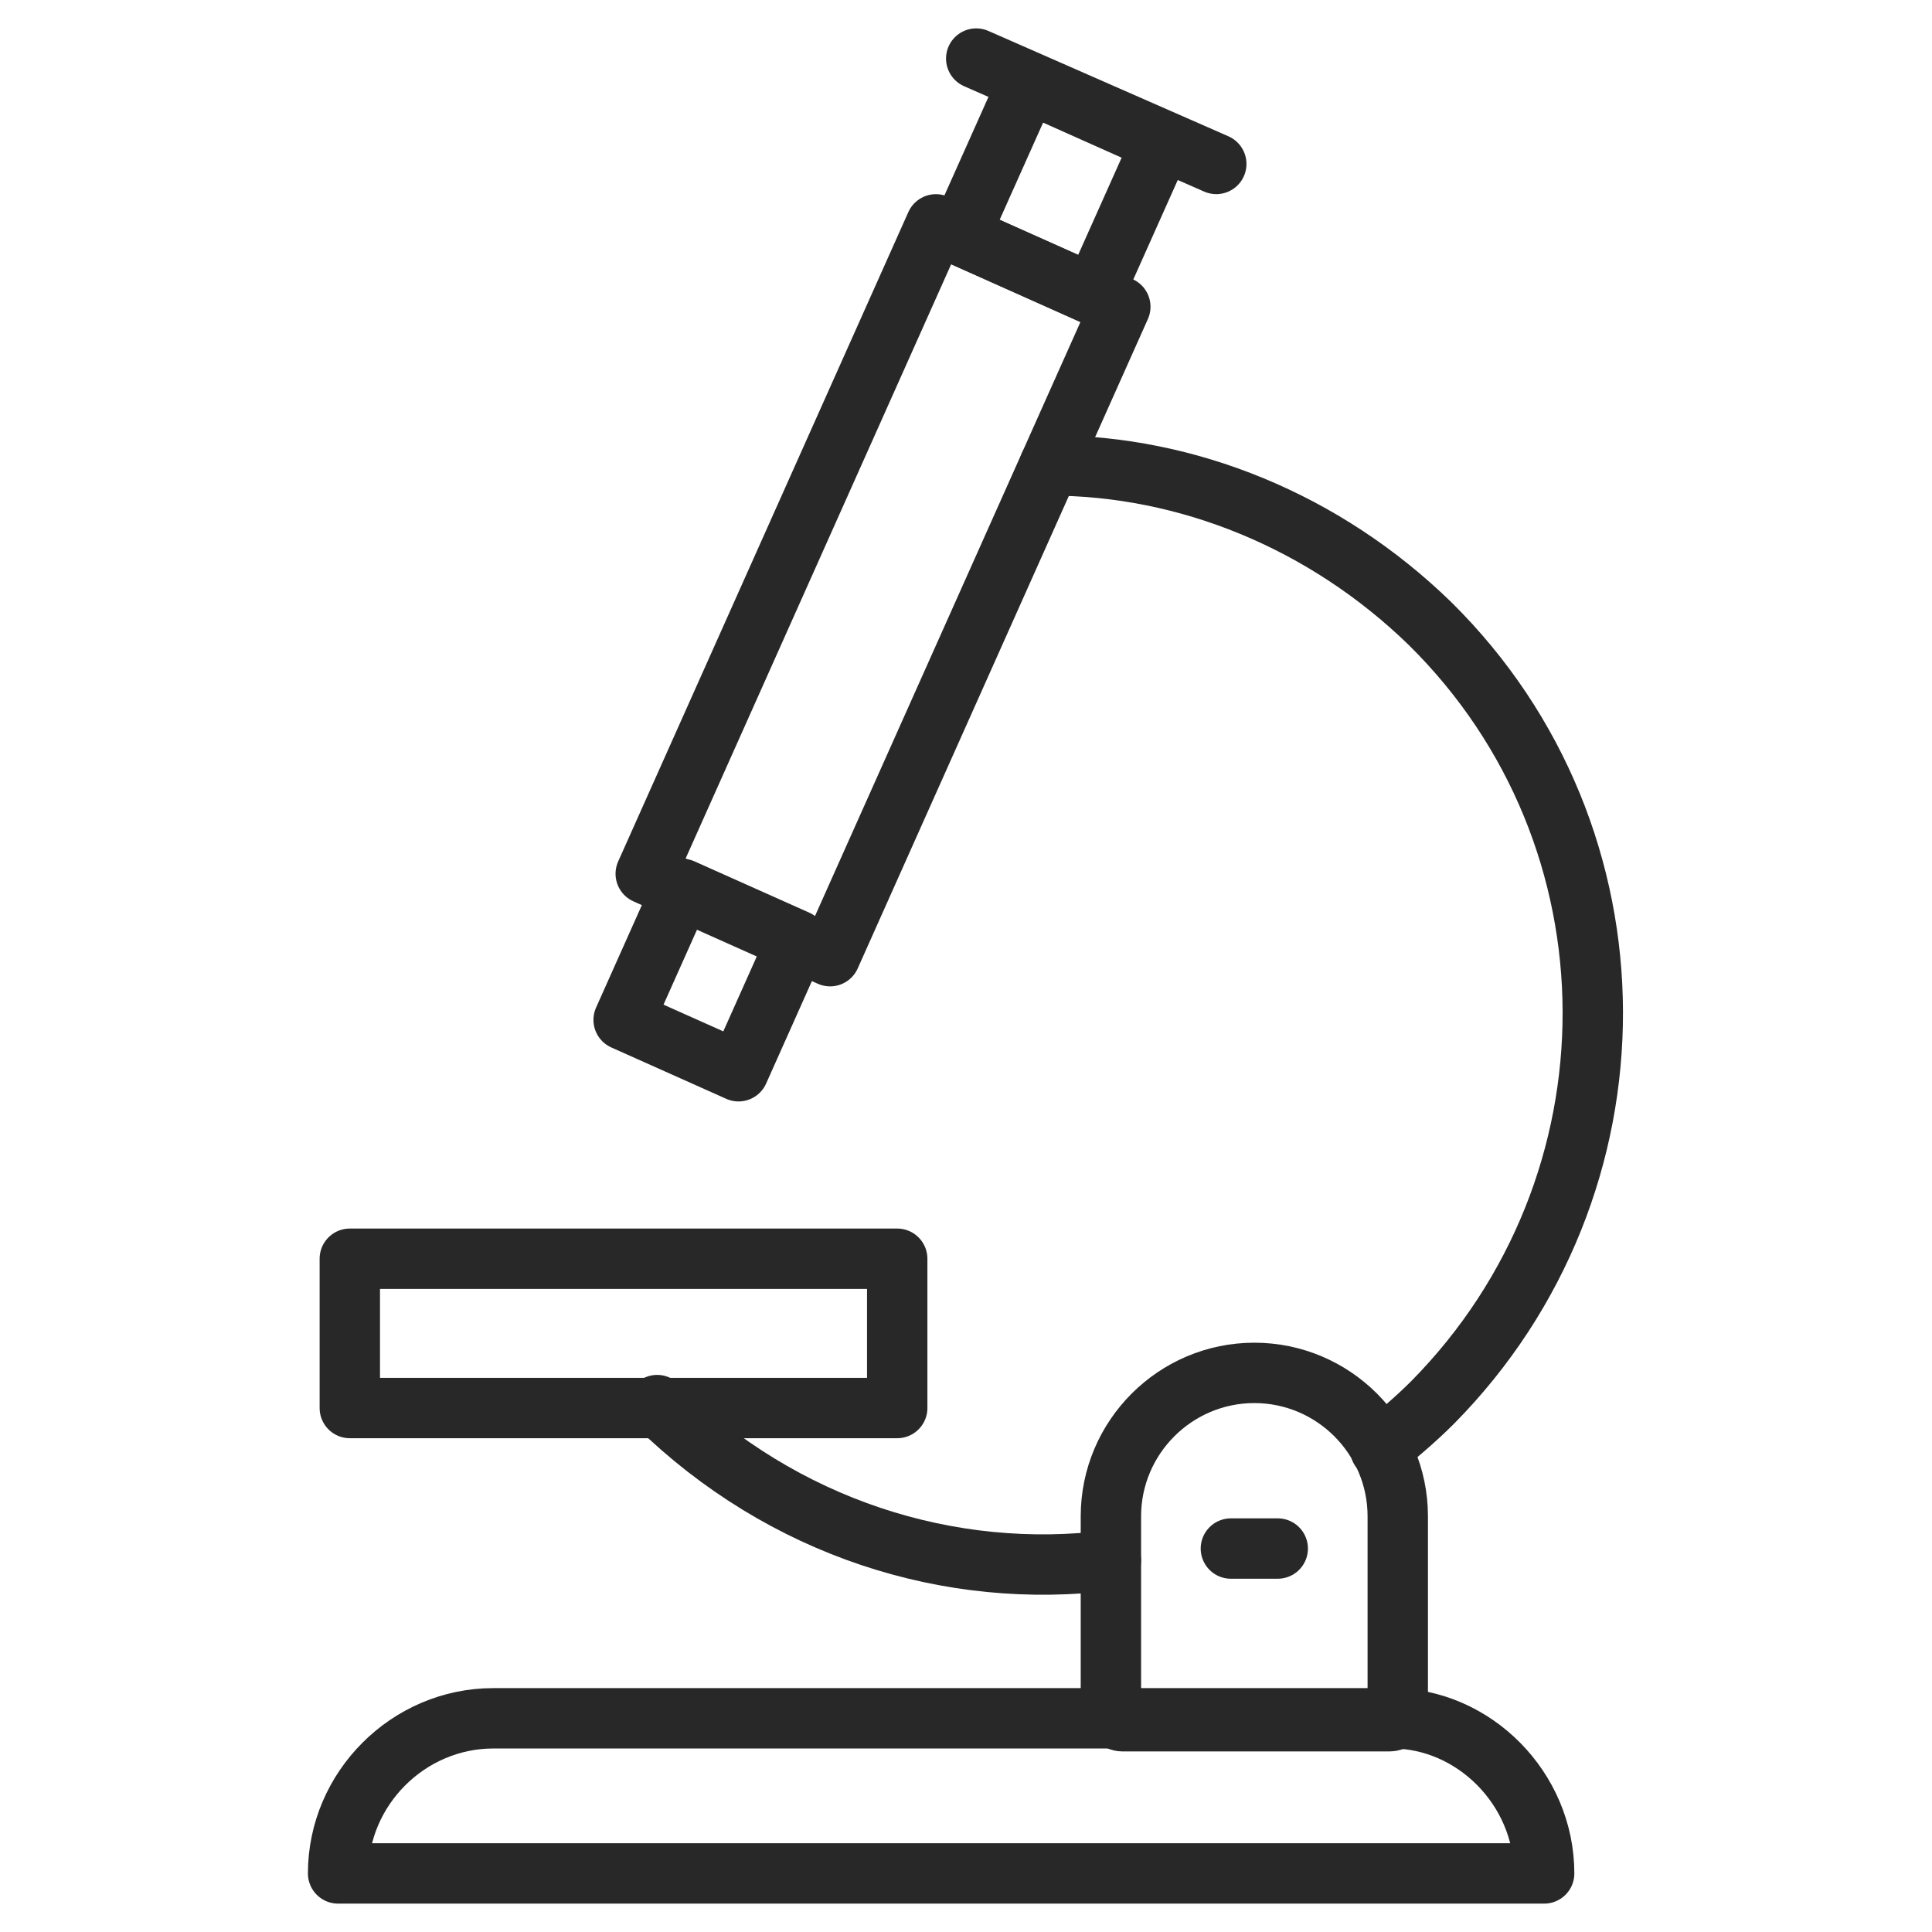 <svg width="48" height="48" viewBox="0 0 48 48" fill="none" xmlns="http://www.w3.org/2000/svg">
<path d="M38.364 46.545H8.4C8.4 44.436 10.145 42.691 12.254 42.691H34.582C36.618 42.691 38.364 44.436 38.364 46.545Z" stroke="#282828" stroke-width="1.5" stroke-miterlimit="10" stroke-linecap="round" stroke-linejoin="round"/>
<path d="M25.537 2.056L28.857 3.539L27.165 7.324L23.845 5.84L25.537 2.056Z" stroke="#282828" stroke-width="1.5" stroke-miterlimit="10" stroke-linecap="round" stroke-linejoin="round"/>
<path d="M24.254 1.455L30.218 4.073" stroke="#282828" stroke-width="1.5" stroke-miterlimit="10" stroke-linecap="round" stroke-linejoin="round"/>
<path d="M23.253 5.574L27.834 7.621L20.624 23.756L16.043 21.709L23.253 5.574Z" stroke="#282828" stroke-width="1.5" stroke-miterlimit="10" stroke-linecap="round" stroke-linejoin="round"/>
<path d="M16.948 22.085L19.803 23.361L18.349 26.615L15.494 25.339L16.948 22.085Z" stroke="#282828" stroke-width="1.5" stroke-miterlimit="10" stroke-linecap="round" stroke-linejoin="round"/>
<path d="M8.691 31.273H22.291V34.982H8.691V31.273Z" stroke="#282828" stroke-width="1.5" stroke-miterlimit="10" stroke-linecap="round" stroke-linejoin="round"/>
<path d="M34.509 42.764H27.891C27.746 42.764 27.6 42.618 27.6 42.473V37.673C27.6 35.709 29.2 34.109 31.164 34.109C33.127 34.109 34.727 35.709 34.727 37.673V42.473C34.727 42.691 34.655 42.764 34.509 42.764Z" stroke="#282828" stroke-width="1.5" stroke-miterlimit="10" stroke-linecap="round" stroke-linejoin="round"/>
<path d="M30.581 38.473H31.745" stroke="#282828" stroke-width="1.5" stroke-miterlimit="10" stroke-linecap="round" stroke-linejoin="round"/>
<path d="M26.073 11.563C29.491 11.563 32.909 12.945 35.527 15.491C40.909 20.8 40.909 29.454 35.6 34.836C35.164 35.273 34.727 35.636 34.291 36" stroke="#282828" stroke-width="1.5" stroke-miterlimit="10" stroke-linecap="round" stroke-linejoin="round"/>
<path d="M27.6 38.764C23.6 39.273 19.454 37.964 16.327 34.909" stroke="#282828" stroke-width="1.5" stroke-miterlimit="10" stroke-linecap="round" stroke-linejoin="round"/>
</svg>
